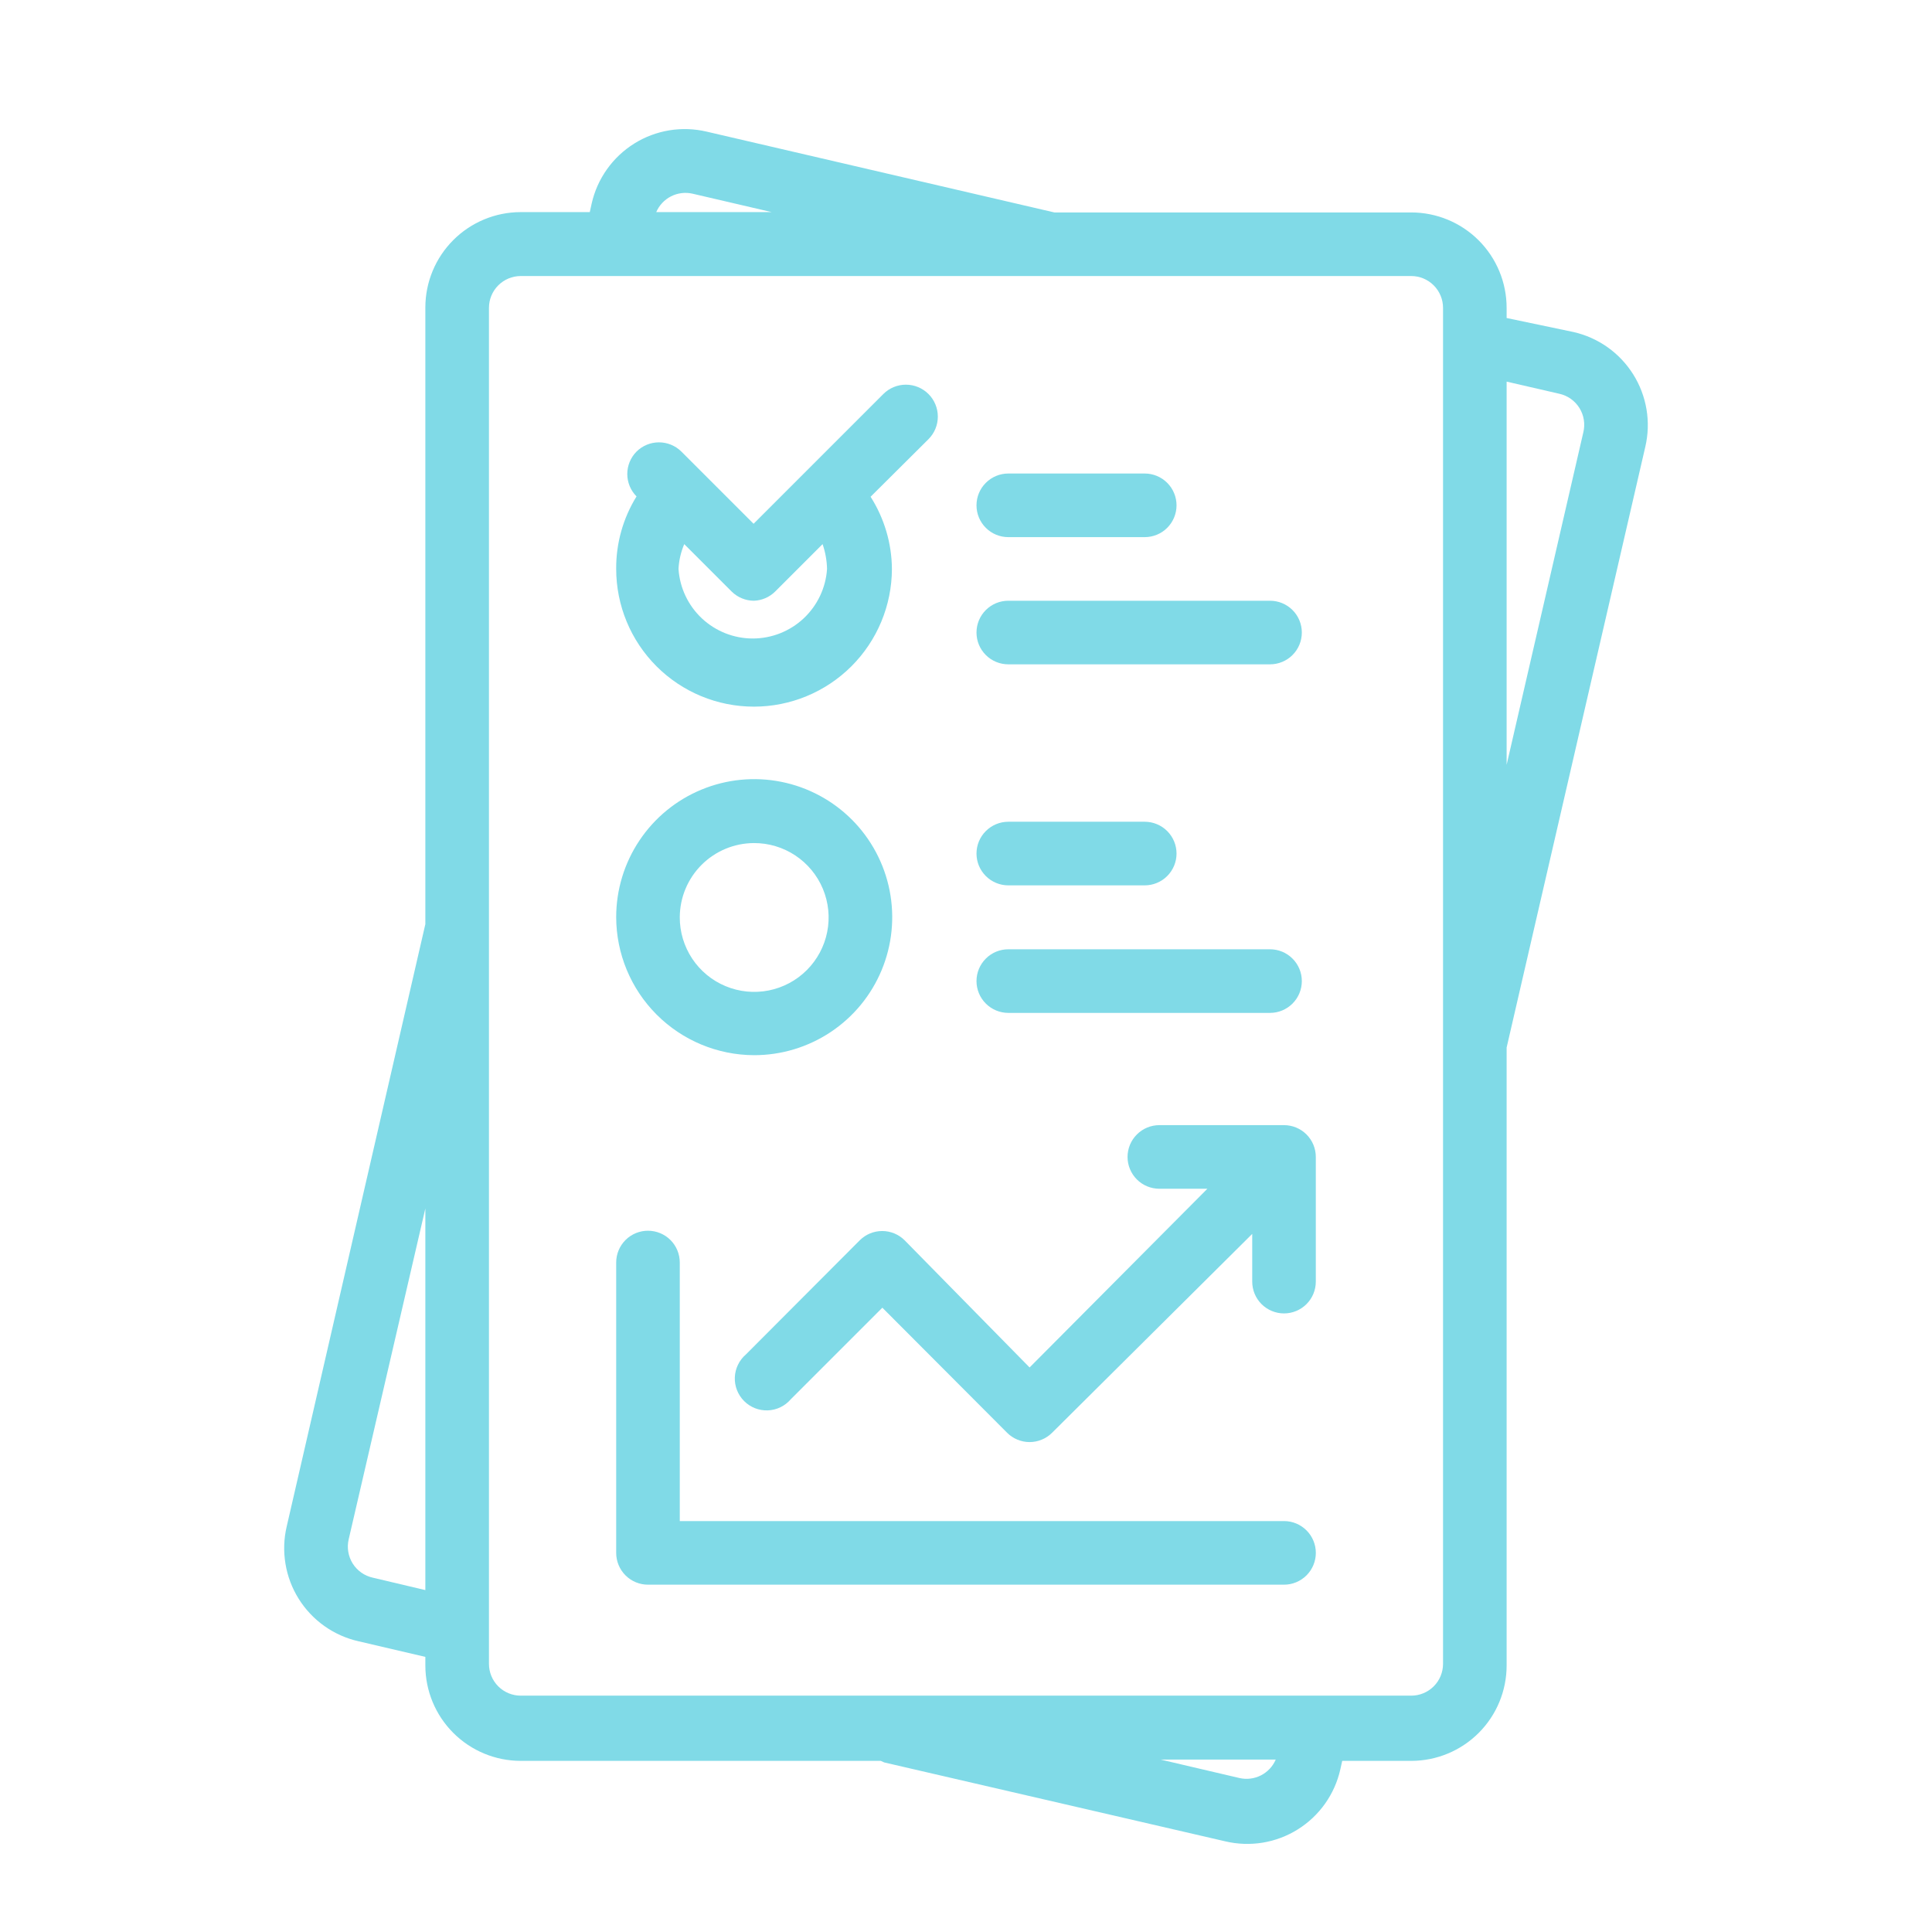 <?xml version="1.0" encoding="UTF-8"?> <svg xmlns="http://www.w3.org/2000/svg" width="81" height="80" viewBox="0 0 81 80" fill="none"><path d="M65.966 13.92L63.166 13.333V12.907C63.166 11.846 62.745 10.828 61.995 10.078C61.245 9.328 60.227 8.907 59.166 8.907H44.206L29.633 5.52C29.118 5.398 28.584 5.379 28.062 5.464C27.54 5.55 27.04 5.738 26.59 6.019C26.142 6.299 25.753 6.666 25.447 7.097C25.14 7.529 24.923 8.017 24.806 8.533L24.727 8.893H21.833C20.772 8.893 19.755 9.315 19.005 10.065C18.255 10.815 17.833 11.832 17.833 12.893V38.747L12.02 64C11.899 64.514 11.882 65.047 11.969 65.567C12.055 66.088 12.244 66.587 12.524 67.034C12.804 67.482 13.17 67.869 13.601 68.175C14.031 68.48 14.518 68.697 15.033 68.813L17.833 69.467V69.827C17.833 70.888 18.255 71.905 19.005 72.655C19.755 73.405 20.772 73.827 21.833 73.827H36.926L37.073 73.893L51.367 77.2C51.881 77.322 52.416 77.341 52.938 77.256C53.46 77.17 53.96 76.982 54.409 76.701C54.858 76.421 55.247 76.054 55.553 75.623C55.859 75.191 56.077 74.703 56.193 74.187L56.273 73.827H59.166C60.227 73.827 61.245 73.405 61.995 72.655C62.745 71.905 63.166 70.888 63.166 69.827V43.92L68.98 18.733C69.1 18.219 69.118 17.687 69.031 17.166C68.944 16.645 68.756 16.147 68.475 15.699C68.195 15.252 67.829 14.864 67.399 14.559C66.968 14.253 66.481 14.036 65.966 13.92ZM17.833 66.667L15.633 66.147C15.46 66.109 15.296 66.037 15.15 65.935C15.005 65.833 14.882 65.703 14.787 65.553C14.693 65.403 14.63 65.235 14.601 65.06C14.572 64.885 14.579 64.706 14.62 64.533L17.833 50.667V66.667ZM29.033 8.12L32.353 8.893H27.513C27.636 8.607 27.856 8.373 28.133 8.232C28.411 8.091 28.729 8.051 29.033 8.12ZM51.967 74.547L48.66 73.773H53.486C53.363 74.059 53.144 74.293 52.866 74.435C52.589 74.576 52.27 74.616 51.967 74.547ZM60.5 69.76C60.5 70.114 60.359 70.453 60.109 70.703C59.859 70.953 59.52 71.093 59.166 71.093H21.833C21.48 71.093 21.14 70.953 20.89 70.703C20.64 70.453 20.5 70.114 20.5 69.76V12.907C20.5 12.553 20.64 12.214 20.89 11.964C21.14 11.714 21.48 11.573 21.833 11.573H59.166C59.52 11.573 59.859 11.714 60.109 11.964C60.359 12.214 60.5 12.553 60.5 12.907V69.76ZM66.38 18.133L63.166 32.067V16L65.367 16.507C65.541 16.544 65.707 16.617 65.853 16.719C65.999 16.822 66.123 16.953 66.218 17.105C66.312 17.257 66.376 17.426 66.403 17.603C66.431 17.779 66.423 17.96 66.38 18.133Z" fill="#80DAE7"></path><path d="M53.834 63.773H28.5V52.933C28.5 52.58 28.36 52.24 28.11 51.99C27.86 51.74 27.52 51.6 27.167 51.6C26.813 51.6 26.474 51.74 26.224 51.99C25.974 52.24 25.834 52.58 25.834 52.933V65.107C25.834 65.46 25.974 65.799 26.224 66.049C26.474 66.299 26.813 66.44 27.167 66.44H53.834C54.187 66.44 54.526 66.299 54.776 66.049C55.026 65.799 55.167 65.46 55.167 65.107C55.167 64.753 55.026 64.414 54.776 64.164C54.526 63.914 54.187 63.773 53.834 63.773Z" fill="#80DAE7"></path><path d="M31.607 29.627C33.139 29.627 34.609 29.019 35.694 27.937C36.779 26.854 37.39 25.386 37.394 23.853C37.386 22.781 37.076 21.732 36.5 20.827L38.927 18.413C39.178 18.162 39.319 17.822 39.319 17.467C39.319 17.112 39.178 16.771 38.927 16.52C38.676 16.269 38.335 16.128 37.98 16.128C37.625 16.128 37.285 16.269 37.034 16.52L31.594 21.96L28.567 18.933C28.317 18.685 27.979 18.546 27.627 18.546C27.275 18.546 26.937 18.685 26.687 18.933C26.439 19.183 26.299 19.521 26.299 19.873C26.299 20.226 26.439 20.564 26.687 20.813C26.122 21.726 25.826 22.78 25.834 23.853C25.834 25.385 26.442 26.853 27.525 27.936C28.607 29.018 30.076 29.627 31.607 29.627ZM28.687 22.813L30.674 24.8C30.922 25.046 31.257 25.185 31.607 25.187C31.943 25.175 32.262 25.037 32.5 24.8L34.487 22.813C34.603 23.148 34.666 23.499 34.674 23.853C34.622 24.644 34.271 25.385 33.693 25.927C33.115 26.468 32.352 26.77 31.56 26.77C30.768 26.77 30.006 26.468 29.427 25.927C28.849 25.385 28.499 24.644 28.447 23.853C28.465 23.495 28.547 23.143 28.687 22.813Z" fill="#80DAE7"></path><path d="M31.607 44.24C32.752 44.243 33.872 43.905 34.825 43.271C35.779 42.637 36.523 41.734 36.962 40.677C37.403 39.62 37.519 38.456 37.297 37.333C37.075 36.209 36.525 35.177 35.717 34.366C34.908 33.556 33.877 33.003 32.754 32.779C31.631 32.554 30.467 32.668 29.409 33.106C28.351 33.543 27.446 34.285 26.81 35.237C26.173 36.189 25.834 37.308 25.834 38.453C25.837 39.985 26.446 41.452 27.527 42.536C28.609 43.621 30.076 44.233 31.607 44.24ZM31.607 35.347C32.225 35.344 32.83 35.525 33.345 35.867C33.86 36.209 34.262 36.696 34.5 37.267C34.738 37.837 34.801 38.465 34.681 39.072C34.561 39.678 34.263 40.236 33.826 40.673C33.389 41.11 32.832 41.407 32.226 41.527C31.619 41.647 30.991 41.584 30.42 41.346C29.849 41.109 29.362 40.707 29.02 40.192C28.679 39.676 28.497 39.072 28.5 38.453C28.504 37.63 28.832 36.842 29.414 36.26C29.996 35.679 30.784 35.35 31.607 35.347Z" fill="#80DAE7"></path><path d="M53.833 47.173H48.606C48.253 47.173 47.914 47.314 47.664 47.564C47.414 47.814 47.273 48.153 47.273 48.507C47.273 48.86 47.414 49.199 47.664 49.45C47.914 49.7 48.253 49.84 48.606 49.84H50.62L43.166 57.333L37.926 52C37.677 51.752 37.339 51.612 36.986 51.612C36.634 51.612 36.296 51.752 36.047 52L31.273 56.787C31.134 56.906 31.02 57.053 30.94 57.219C30.86 57.384 30.815 57.564 30.808 57.748C30.801 57.932 30.832 58.115 30.899 58.286C30.966 58.457 31.068 58.612 31.198 58.742C31.328 58.872 31.483 58.974 31.654 59.041C31.825 59.108 32.008 59.139 32.192 59.132C32.376 59.125 32.556 59.08 32.721 59C32.887 58.92 33.034 58.806 33.153 58.667L36.993 54.827L42.22 60.067C42.344 60.192 42.491 60.291 42.654 60.358C42.816 60.426 42.99 60.461 43.166 60.461C43.343 60.461 43.517 60.426 43.679 60.358C43.842 60.291 43.989 60.192 44.113 60.067L52.5 51.733V53.733C52.5 54.087 52.64 54.426 52.89 54.676C53.14 54.926 53.48 55.067 53.833 55.067C54.187 55.067 54.526 54.926 54.776 54.676C55.026 54.426 55.166 54.087 55.166 53.733V48.507C55.166 48.153 55.026 47.814 54.776 47.564C54.526 47.314 54.187 47.173 53.833 47.173Z" fill="#80DAE7"></path><path d="M42.273 37.12H47.993C48.347 37.12 48.686 36.979 48.936 36.729C49.186 36.479 49.327 36.14 49.327 35.787C49.327 35.433 49.186 35.094 48.936 34.844C48.686 34.594 48.347 34.453 47.993 34.453H42.273C41.92 34.453 41.581 34.594 41.331 34.844C41.08 35.094 40.94 35.433 40.94 35.787C40.94 36.14 41.08 36.479 41.331 36.729C41.581 36.979 41.92 37.12 42.273 37.12Z" fill="#80DAE7"></path><path d="M42.273 42.467H53.247C53.6 42.467 53.939 42.326 54.189 42.076C54.44 41.826 54.58 41.487 54.58 41.133C54.58 40.78 54.44 40.441 54.189 40.191C53.939 39.94 53.6 39.8 53.247 39.8H42.273C41.92 39.8 41.581 39.94 41.331 40.191C41.08 40.441 40.94 40.78 40.94 41.133C40.94 41.487 41.08 41.826 41.331 42.076C41.581 42.326 41.92 42.467 42.273 42.467Z" fill="#80DAE7"></path><path d="M42.273 22.52H47.993C48.347 22.52 48.686 22.38 48.936 22.13C49.186 21.88 49.327 21.54 49.327 21.187C49.327 20.833 49.186 20.494 48.936 20.244C48.686 19.994 48.347 19.853 47.993 19.853H42.273C41.92 19.853 41.581 19.994 41.331 20.244C41.08 20.494 40.94 20.833 40.94 21.187C40.94 21.54 41.08 21.88 41.331 22.13C41.581 22.38 41.92 22.52 42.273 22.52Z" fill="#80DAE7"></path><path d="M42.273 27.853H53.247C53.6 27.853 53.939 27.713 54.189 27.463C54.44 27.213 54.58 26.874 54.58 26.52C54.58 26.166 54.44 25.827 54.189 25.577C53.939 25.327 53.6 25.187 53.247 25.187H42.273C41.92 25.187 41.581 25.327 41.331 25.577C41.08 25.827 40.94 26.166 40.94 26.52C40.94 26.874 41.08 27.213 41.331 27.463C41.581 27.713 41.92 27.853 42.273 27.853Z" fill="#80DAE7"></path></svg> 